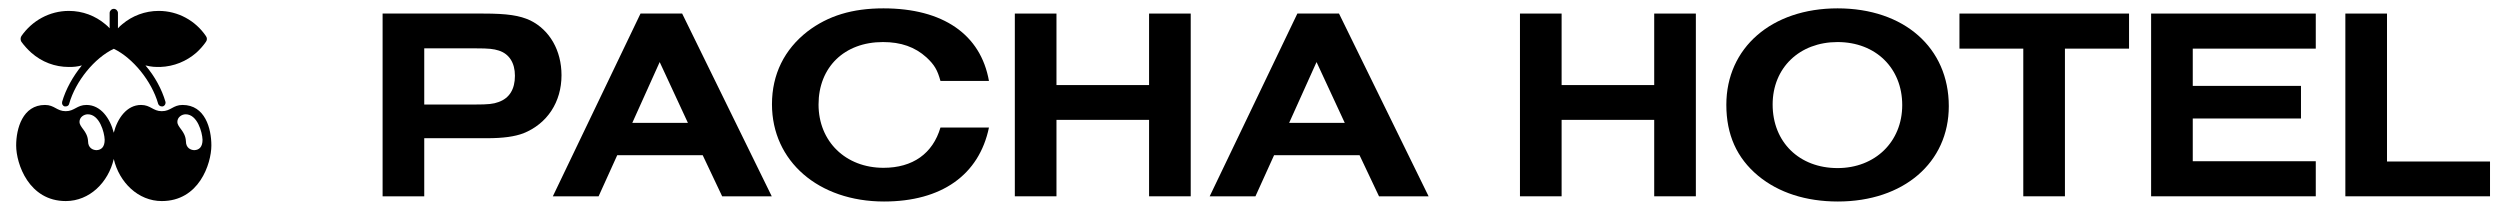 <svg width="146" height="12" viewBox="0 0 146 12" fill="none" xmlns="http://www.w3.org/2000/svg">
<path d="M22.344 11.464V0.792H28.216C29.64 0.792 30.344 0.904 30.968 1.192C32.104 1.752 32.792 2.952 32.792 4.392C32.792 5.96 31.96 7.224 30.568 7.784C30.056 7.976 29.4 8.072 28.424 8.072H24.776V11.464H22.344ZM24.776 6.104H27.752C28.52 6.104 28.808 6.072 29.112 5.96C29.752 5.736 30.072 5.208 30.072 4.424C30.072 3.672 29.736 3.144 29.128 2.952C28.824 2.856 28.552 2.824 27.8 2.824H24.776V6.104Z" fill="black"/>
<path d="M32.286 11.464L37.406 0.792H39.838L45.07 11.464H42.174L41.038 9.064H36.046L34.958 11.464H32.286ZM36.926 7.176H40.174L38.526 3.624L36.926 7.176Z" fill="black"/>
<path d="M54.923 7.448H57.755C57.179 10.216 54.987 11.768 51.627 11.768C47.803 11.768 45.083 9.416 45.083 6.088C45.083 4.344 45.803 2.888 47.163 1.832C48.363 0.92 49.771 0.488 51.595 0.488C55.067 0.488 57.275 2.008 57.755 4.728H54.923C54.747 4.088 54.571 3.784 54.107 3.352C53.435 2.744 52.619 2.456 51.563 2.456C49.307 2.456 47.803 3.928 47.803 6.104C47.803 8.264 49.387 9.8 51.595 9.8C53.307 9.8 54.475 8.968 54.923 7.448Z" fill="black"/>
<path d="M59.266 11.464V0.792H61.698V4.968H67.106V0.792H69.538V11.464H67.106V7H61.698V11.464H59.266Z" fill="black"/>
<path d="M70.646 11.464L75.766 0.792H78.198L83.43 11.464H80.534L79.398 9.064H74.406L73.318 11.464H70.646ZM75.286 7.176H78.534L76.886 3.624L75.286 7.176Z" fill="black"/>
<path d="M88.766 11.464V0.792H91.198V4.968H96.606V0.792H99.038V11.464H96.606V7H91.198V11.464H88.766Z" fill="black"/>
<path d="M107.314 0.488C111.202 0.488 113.81 2.792 113.81 6.2C113.81 9.496 111.17 11.768 107.33 11.768C105.474 11.768 103.874 11.256 102.674 10.264C101.426 9.224 100.818 7.864 100.818 6.12C100.818 2.792 103.458 0.488 107.314 0.488ZM107.314 2.456C105.09 2.456 103.522 3.96 103.522 6.104C103.522 8.296 105.074 9.816 107.314 9.816C109.506 9.816 111.09 8.28 111.09 6.136C111.09 3.976 109.538 2.456 107.314 2.456Z" fill="black"/>
<path d="M118.16 11.464V2.84H114.432V0.792H124.336V2.84H120.592V11.464H118.16Z" fill="black"/>
<path d="M125.625 11.464V0.792H135.241V2.84H128.057V5.016H134.377V6.92H128.057V9.416H135.241V11.464H125.625Z" fill="black"/>
<path d="M136.969 11.464V0.792H139.401V9.432H145.417V11.464H136.969Z" fill="black"/>
<path fill-rule="evenodd" clip-rule="evenodd" d="M12.344 8.496C12.344 9.027 12.162 9.846 11.707 10.528C11.252 11.211 10.525 11.742 9.448 11.742C8.069 11.742 6.962 10.65 6.644 9.284C6.326 10.65 5.234 11.742 3.84 11.742C1.687 11.742 0.944 9.573 0.944 8.496C0.944 7.509 1.323 6.129 2.627 6.129C3.188 6.129 3.309 6.493 3.84 6.493C4.355 6.493 4.491 6.129 5.052 6.129C5.886 6.129 6.432 6.918 6.644 7.752C6.856 6.918 7.402 6.129 8.236 6.129C8.797 6.129 8.933 6.493 9.448 6.493C9.979 6.493 10.1 6.129 10.661 6.129C11.98 6.129 12.344 7.509 12.344 8.496ZM6.113 8.162C6.098 7.722 5.81 6.675 5.128 6.675C4.901 6.675 4.643 6.842 4.643 7.115C4.643 7.449 5.113 7.646 5.143 8.253C5.143 8.647 5.431 8.769 5.644 8.769C5.916 8.754 6.113 8.587 6.113 8.162ZM11.828 8.162C11.813 7.722 11.525 6.675 10.843 6.675C10.616 6.675 10.358 6.842 10.358 7.115C10.358 7.449 10.828 7.646 10.858 8.253C10.858 8.647 11.146 8.769 11.358 8.769C11.631 8.754 11.828 8.587 11.828 8.162Z" fill="black"/>
<path d="M12.027 2.107C11.421 1.213 10.405 0.637 9.268 0.637C8.465 0.637 7.722 0.925 7.146 1.41C7.055 1.486 6.964 1.562 6.888 1.653V0.758C6.888 0.637 6.782 0.516 6.646 0.516C6.509 0.516 6.403 0.637 6.403 0.758V1.653C6.327 1.562 6.236 1.486 6.145 1.41C5.569 0.925 4.826 0.637 4.023 0.637C2.886 0.637 1.87 1.213 1.249 2.107C1.188 2.213 1.188 2.335 1.249 2.441C1.42 2.673 1.612 2.885 1.825 3.077C2.446 3.623 3.204 3.911 4.023 3.911C4.311 3.911 4.493 3.896 4.781 3.82C4.25 4.472 3.841 5.215 3.629 5.942C3.598 6.064 3.659 6.185 3.78 6.215C3.801 6.215 3.821 6.215 3.841 6.215C3.932 6.215 4.023 6.155 4.038 6.064C4.417 4.73 5.524 3.381 6.646 2.85C7.752 3.381 8.859 4.73 9.238 6.064C9.268 6.155 9.359 6.215 9.45 6.215C9.47 6.215 9.491 6.215 9.511 6.215C9.617 6.185 9.693 6.064 9.662 5.942C9.45 5.215 9.041 4.457 8.495 3.82C8.874 3.911 9.041 3.911 9.359 3.911C10.163 3.881 10.89 3.578 11.466 3.077C11.679 2.885 11.866 2.673 12.027 2.441C12.103 2.335 12.103 2.213 12.027 2.107Z" fill="black"/>
</svg>
